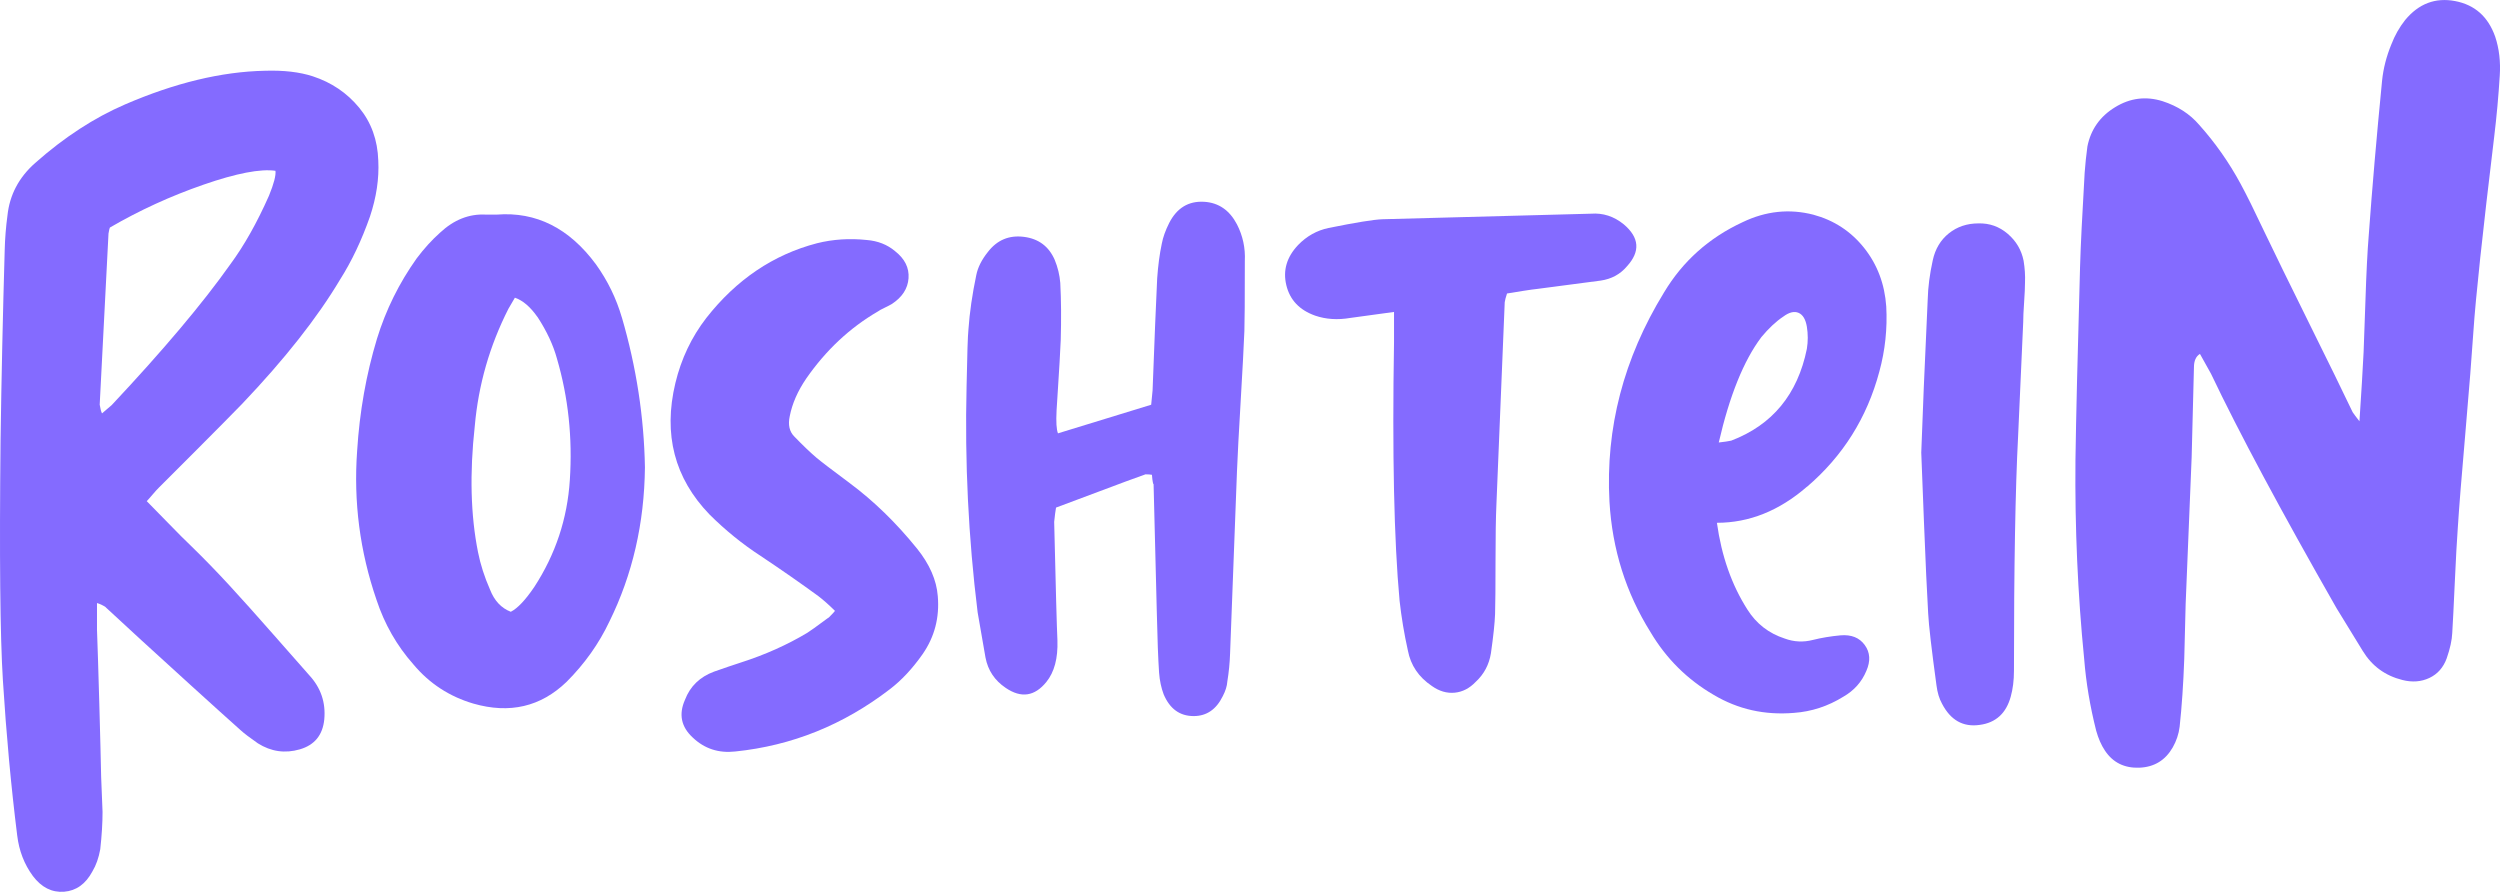<?xml version="1.0" encoding="UTF-8"?><svg id="Layer_2" xmlns="http://www.w3.org/2000/svg" viewBox="0 0 500.01 178.37"><defs><style>.cls-1{fill:#846bff;}</style></defs><g id="Layer_1-2"><path class="cls-1" d="m21.15,121.44c-.55-.37-1.14-.65-1.75-.83v5.35c.12,3.26.28,8.16.46,14.71s.31,11.45.37,14.71c.18,4.61.28,6.95.28,7.01,0,2.21-.15,4.7-.46,7.47-.31,1.72-.83,3.2-1.57,4.43-1.35,2.52-3.24,3.87-5.67,4.06-2.43.18-4.51-.86-6.23-3.14-1.72-2.34-2.77-5.04-3.14-8.12-1.23-9.84-2.18-20.17-2.86-31C.02,127.13-.13,111.17.11,88.23c.18-12.73.46-25.46.83-38.19.06-2.34.24-4.64.55-6.92.43-4.12,2.27-7.63,5.54-10.52,5.84-5.17,11.84-9.07,17.99-11.72,9.96-4.3,19.28-6.55,27.95-6.73,3.75-.12,6.95.25,9.59,1.11,3.75,1.23,6.84,3.32,9.27,6.27,2.43,2.95,3.7,6.49,3.83,10.61.18,3.57-.37,7.29-1.66,11.16-1.66,4.74-3.66,8.95-6,12.64-4.55,7.63-11.07,15.9-19.56,24.82-2.09,2.15-5.09,5.18-8.99,9.09l-7.7,7.7c-.31.31-.74.78-1.29,1.43-.55.65-.92,1.06-1.11,1.25.74.74,2.14,2.17,4.2,4.29s3.67,3.74,4.84,4.84c2.46,2.4,4.97,4.98,7.52,7.75s5.47,6.03,8.76,9.78,5.67,6.46,7.15,8.12c2.34,2.52,3.35,5.47,3.04,8.86-.31,3.14-1.94,5.14-4.89,6s-5.75.46-8.39-1.2c-1.6-1.11-2.77-2-3.51-2.68-2.21-1.97-5.52-4.95-9.92-8.95s-7.7-7.01-9.92-9.04c-.12-.12-2.49-2.31-7.1-6.55h.02ZM55.1,34.16c-3.01-.43-7.81.49-14.39,2.77-6.58,2.28-12.82,5.14-18.73,8.58-.06.06-.15.46-.28,1.2-.18,3.75-.48,9.46-.88,17.11-.4,7.66-.69,13.36-.88,17.11.12.8.28,1.38.46,1.75.18-.18.51-.46.97-.83s.78-.65.97-.83c10.33-11.01,18.23-20.39,23.71-28.14,2.77-3.75,5.35-8.33,7.75-13.75.98-2.4,1.41-4.06,1.29-4.98h.01Z"/><path class="cls-1" d="m124.38,63.5c2.89,9.9,4.43,19.9,4.61,29.98-.12,11.19-2.49,21.47-7.1,30.81-2.09,4.43-4.95,8.46-8.58,12.09-5.17,4.98-11.38,6.43-18.64,4.34-4.8-1.41-8.8-4.03-11.99-7.84-3.32-3.75-5.78-8.06-7.38-12.92-3.32-9.66-4.61-19.59-3.87-29.8.49-7.81,1.81-15.28,3.97-22.42,1.78-5.78,4.43-11.13,7.93-16.05,1.48-1.97,3.04-3.69,4.7-5.17,2.77-2.58,5.81-3.78,9.13-3.6h2.21c7.87-.61,14.48,2.71,19.83,9.96,2.34,3.26,4.06,6.8,5.17,10.61h.01Zm-16.88-.09c-1.42-2.03-2.92-3.32-4.52-3.87-.37.62-.8,1.35-1.29,2.21-3.75,7.38-6,15.19-6.73,23.43-1.05,9.47-.83,17.9.65,25.28.49,2.46,1.29,4.95,2.4,7.47.86,2.21,2.24,3.69,4.15,4.43,1.35-.68,2.92-2.34,4.71-4.98,4.24-6.52,6.61-13.65,7.1-21.4.55-8.43-.31-16.51-2.58-24.26-.74-2.71-2.03-5.47-3.87-8.3h-.02Z"/><path class="cls-1" d="m165.71,123.56c.74-.74,1.17-1.2,1.29-1.38-1.17-1.17-2.28-2.15-3.32-2.95-3.45-2.52-7.29-5.2-11.53-8.03-3.69-2.4-7.1-5.17-10.24-8.3-7.01-7.26-9.29-16.02-6.83-26.29,1.17-4.86,3.23-9.19,6.18-13.01,6.03-7.69,13.41-12.67,22.14-14.95,3.2-.8,6.52-1.01,9.96-.65,2.21.18,4.09.92,5.63,2.21,1.97,1.54,2.87,3.35,2.72,5.44s-1.28,3.81-3.37,5.17c-.31.18-.78.43-1.43.74s-1.09.55-1.34.74c-5.6,3.26-10.36,7.72-14.3,13.38-1.72,2.52-2.83,5.04-3.32,7.57-.37,1.72-.06,3.08.92,4.06,1.66,1.72,3.14,3.14,4.43,4.24.8.68,3.01,2.37,6.64,5.07,4.8,3.57,9.29,7.93,13.47,13.1,2.52,3.14,3.9,6.3,4.15,9.5.37,4.31-.65,8.18-3.04,11.62-2.03,2.89-4.21,5.23-6.55,7.01-9.29,7.14-19.59,11.29-30.91,12.45-3.32.37-6.15-.55-8.49-2.77-2.34-2.15-2.86-4.67-1.57-7.57,1.04-2.71,2.98-4.58,5.81-5.63,2.09-.74,3.9-1.35,5.44-1.85,4.8-1.54,9.19-3.51,13.19-5.9.43-.25,1.84-1.26,4.24-3.04l.03.02Z"/><path class="cls-1" d="m230.66,96.8c-.06-.18-.12-.49-.18-.92s-.09-.74-.09-.92c-.31-.06-.74-.09-1.29-.09-2.09.74-5.14,1.86-9.13,3.37-4,1.51-6.92,2.6-8.76,3.28-.12.68-.25,1.63-.37,2.86.31,13.1.52,21,.65,23.71.12,3.57-.62,6.34-2.21,8.3-2.34,2.89-5.04,3.29-8.12,1.2-2.21-1.48-3.57-3.51-4.06-6.09-.92-5.23-1.45-8.24-1.57-9.04-1.85-14.95-2.58-30.01-2.21-45.2.12-6.33.24-10.12.37-11.35.24-3.44.77-7.07,1.57-10.89.31-1.54,1.08-3.07,2.31-4.61,1.84-2.4,4.24-3.41,7.2-3.04,2.95.37,5.01,1.91,6.18,4.61.61,1.48.98,3.01,1.11,4.61.18,3.38.21,7.2.09,11.44-.06,1.42-.14,2.89-.23,4.43s-.2,3.26-.32,5.17c-.12,1.91-.22,3.38-.28,4.43-.12,2.34-.03,3.87.28,4.61l18.64-5.72c.18-1.85.28-2.8.28-2.86.37-9.96.68-17.44.92-22.42.18-2.58.49-4.89.92-6.92.24-1.29.74-2.68,1.48-4.15,1.54-3.01,3.87-4.43,7.01-4.24,2.89.18,5.07,1.69,6.55,4.52,1.17,2.28,1.69,4.71,1.57,7.29,0,7.81-.03,12.49-.09,14.02-.12,3.08-.37,7.75-.74,14.02-.37,6.27-.62,10.95-.74,14.02,0,.31-.46,12.45-1.38,36.44-.06,1.91-.25,3.78-.55,5.63-.06.92-.37,1.91-.92,2.95-1.29,2.64-3.23,3.97-5.81,3.97-2.77,0-4.77-1.44-6-4.34-.49-1.29-.8-2.74-.92-4.34-.18-2.64-.34-6.73-.46-12.27-.06-2.83-.17-7.07-.32-12.73-.15-5.66-.26-9.9-.32-12.73h-.06Z"/><path class="cls-1" d="m278.81,68.39v-6c-3.69.49-6.61.89-8.76,1.2-2.52.43-4.86.28-7.01-.46-3.14-1.11-5.06-3.14-5.77-6.09s.08-5.63,2.35-8.03c1.72-1.78,3.75-2.92,6.09-3.41,5.47-1.11,9.07-1.69,10.79-1.75.12,0,14.02-.37,41.7-1.11,2.4-.18,4.58.52,6.55,2.12,3.14,2.65,3.35,5.44.65,8.4-1.35,1.6-3.11,2.55-5.26,2.86-1.42.18-3.52.46-6.32.83-2.8.37-4.91.65-6.32.83-.62.06-1.6.2-2.95.41-1.35.22-2.4.38-3.14.51-.25.74-.4,1.32-.46,1.75l-1.66,40.41c-.12,2.65-.18,6.44-.18,11.39s-.03,8.47-.09,10.56c-.06,1.78-.34,4.4-.83,7.84-.37,2.28-1.38,4.18-3.04,5.72-1.23,1.29-2.63,2.02-4.2,2.17s-3.09-.29-4.57-1.34c-2.65-1.78-4.24-4.15-4.8-7.1-.74-3.32-1.29-6.64-1.66-9.96-1.11-12.05-1.48-29.31-1.11-51.75h0Z"/><path class="cls-1" d="m361.38,97.36c-5.54,4.8-11.53,7.2-17.99,7.2.92,6.64,2.95,12.42,6.09,17.34,1.78,2.83,4.27,4.77,7.47,5.81,1.84.68,3.72.77,5.63.28,1.72-.43,3.57-.74,5.54-.92,2.15-.18,3.77.46,4.84,1.94,1.08,1.48,1.18,3.2.32,5.17-.92,2.21-2.46,3.94-4.61,5.17-3.08,1.91-6.37,2.98-9.87,3.23-5.84.49-11.19-.71-16.05-3.6-5.29-3.07-9.5-7.26-12.64-12.55-4.92-7.87-7.66-16.57-8.21-26.11-.8-14.7,2.83-28.63,10.89-41.79,3.75-6.27,9.01-10.98,15.78-14.11,4.61-2.21,9.32-2.71,14.11-1.48,4.12,1.11,7.5,3.32,10.15,6.64,2.64,3.32,4.12,7.23,4.43,11.72.24,4.43-.22,8.76-1.38,13.01-2.46,9.23-7.29,16.91-14.48,23.06h-.02Zm-9.13-29.89c-3.51,4.67-6.34,11.69-8.49,21.03,1.11-.12,1.94-.25,2.49-.37,8.24-3.14,13.28-9.26,15.13-18.36.24-1.48.24-2.95,0-4.43-.25-1.48-.8-2.4-1.66-2.77-.86-.37-1.88-.12-3.04.74-1.48.98-2.95,2.37-4.43,4.15h0Z"/><path class="cls-1" d="m385.64,122.64c-.25-4.18-.52-10.18-.83-17.99s-.49-12.51-.55-14.12c.24-7.2.68-17.4,1.29-30.63.06-2.46.4-5.07,1.01-7.84.49-2.27,1.57-4.07,3.23-5.4,1.66-1.32,3.63-1.98,5.9-1.98,2.21-.06,4.17.63,5.86,2.08,1.69,1.45,2.75,3.24,3.18,5.4.24,1.48.34,2.92.28,4.34,0,.92-.06,2.25-.18,3.97s-.18,3.04-.18,3.97c-.12,2.52-.29,6.32-.51,11.39s-.38,8.87-.51,11.39c-.55,10.46-.83,26.11-.83,46.96,0,1.91-.22,3.63-.65,5.17-.92,3.32-2.98,5.2-6.18,5.63-3.32.49-5.84-.92-7.56-4.24-.55-.98-.92-2.21-1.11-3.69-.98-7.2-1.54-11.99-1.66-14.39v-.02Z"/><path class="cls-1" d="m470.52,82.41c.24.37.71.98,1.38,1.85.37-5.6.65-10.21.83-13.84.06-1.29.18-4.74.37-10.33.18-5.6.4-9.9.65-12.92.68-9.41,1.57-19.77,2.68-31.09.25-2.4.86-4.8,1.85-7.2.68-1.78,1.6-3.41,2.77-4.89,2.71-3.26,6.03-4.52,9.96-3.78,3.94.74,6.61,3.11,8.03,7.1.8,2.4,1.11,5.01.92,7.84-.25,4.06-.62,8.12-1.11,12.18-2.34,19.37-3.72,32.32-4.15,38.84-.31,4.74-.85,11.52-1.61,20.34-.77,8.83-1.28,15.18-1.52,19.05-.18,2.52-.39,6.15-.6,10.89-.22,4.74-.38,8.12-.51,10.15-.06,1.42-.43,3.11-1.11,5.07-.68,1.85-1.83,3.15-3.46,3.92s-3.43.91-5.4.41c-3.45-.86-6.09-2.8-7.93-5.81l-5.26-8.58c-11.13-19.5-19.5-35.12-25.09-46.86-.12-.18-.86-1.51-2.21-3.97-.8.49-1.2,1.38-1.2,2.68-.06,1.97-.14,4.95-.23,8.95s-.17,7.01-.23,9.04c-.12,3.26-.32,8.15-.6,14.67s-.48,11.41-.6,14.67c-.18,7.26-.28,10.92-.28,10.98-.18,5.04-.49,9.56-.92,13.56-.18,1.48-.65,2.86-1.38,4.15-1.48,2.58-3.69,3.93-6.64,4.06-3.01.12-5.32-1.01-6.92-3.41-.74-1.11-1.32-2.43-1.75-3.97-1.23-4.86-2.03-9.63-2.4-14.3-1.29-12.98-1.88-26.26-1.75-39.85.12-8.49.43-21.37.92-38.65.12-4.18.43-10.45.92-18.82.12-1.72.31-3.47.55-5.26.68-3.38,2.52-6,5.54-7.84,3.01-1.85,6.18-2.24,9.5-1.2,3.01.98,5.44,2.55,7.29,4.7,3.2,3.57,5.97,7.5,8.3,11.81,1.17,2.15,2.8,5.44,4.89,9.87,1.91,4,4.83,9.96,8.76,17.9,3.93,7.93,6.86,13.9,8.76,17.9h-.01Z"/></g></svg>